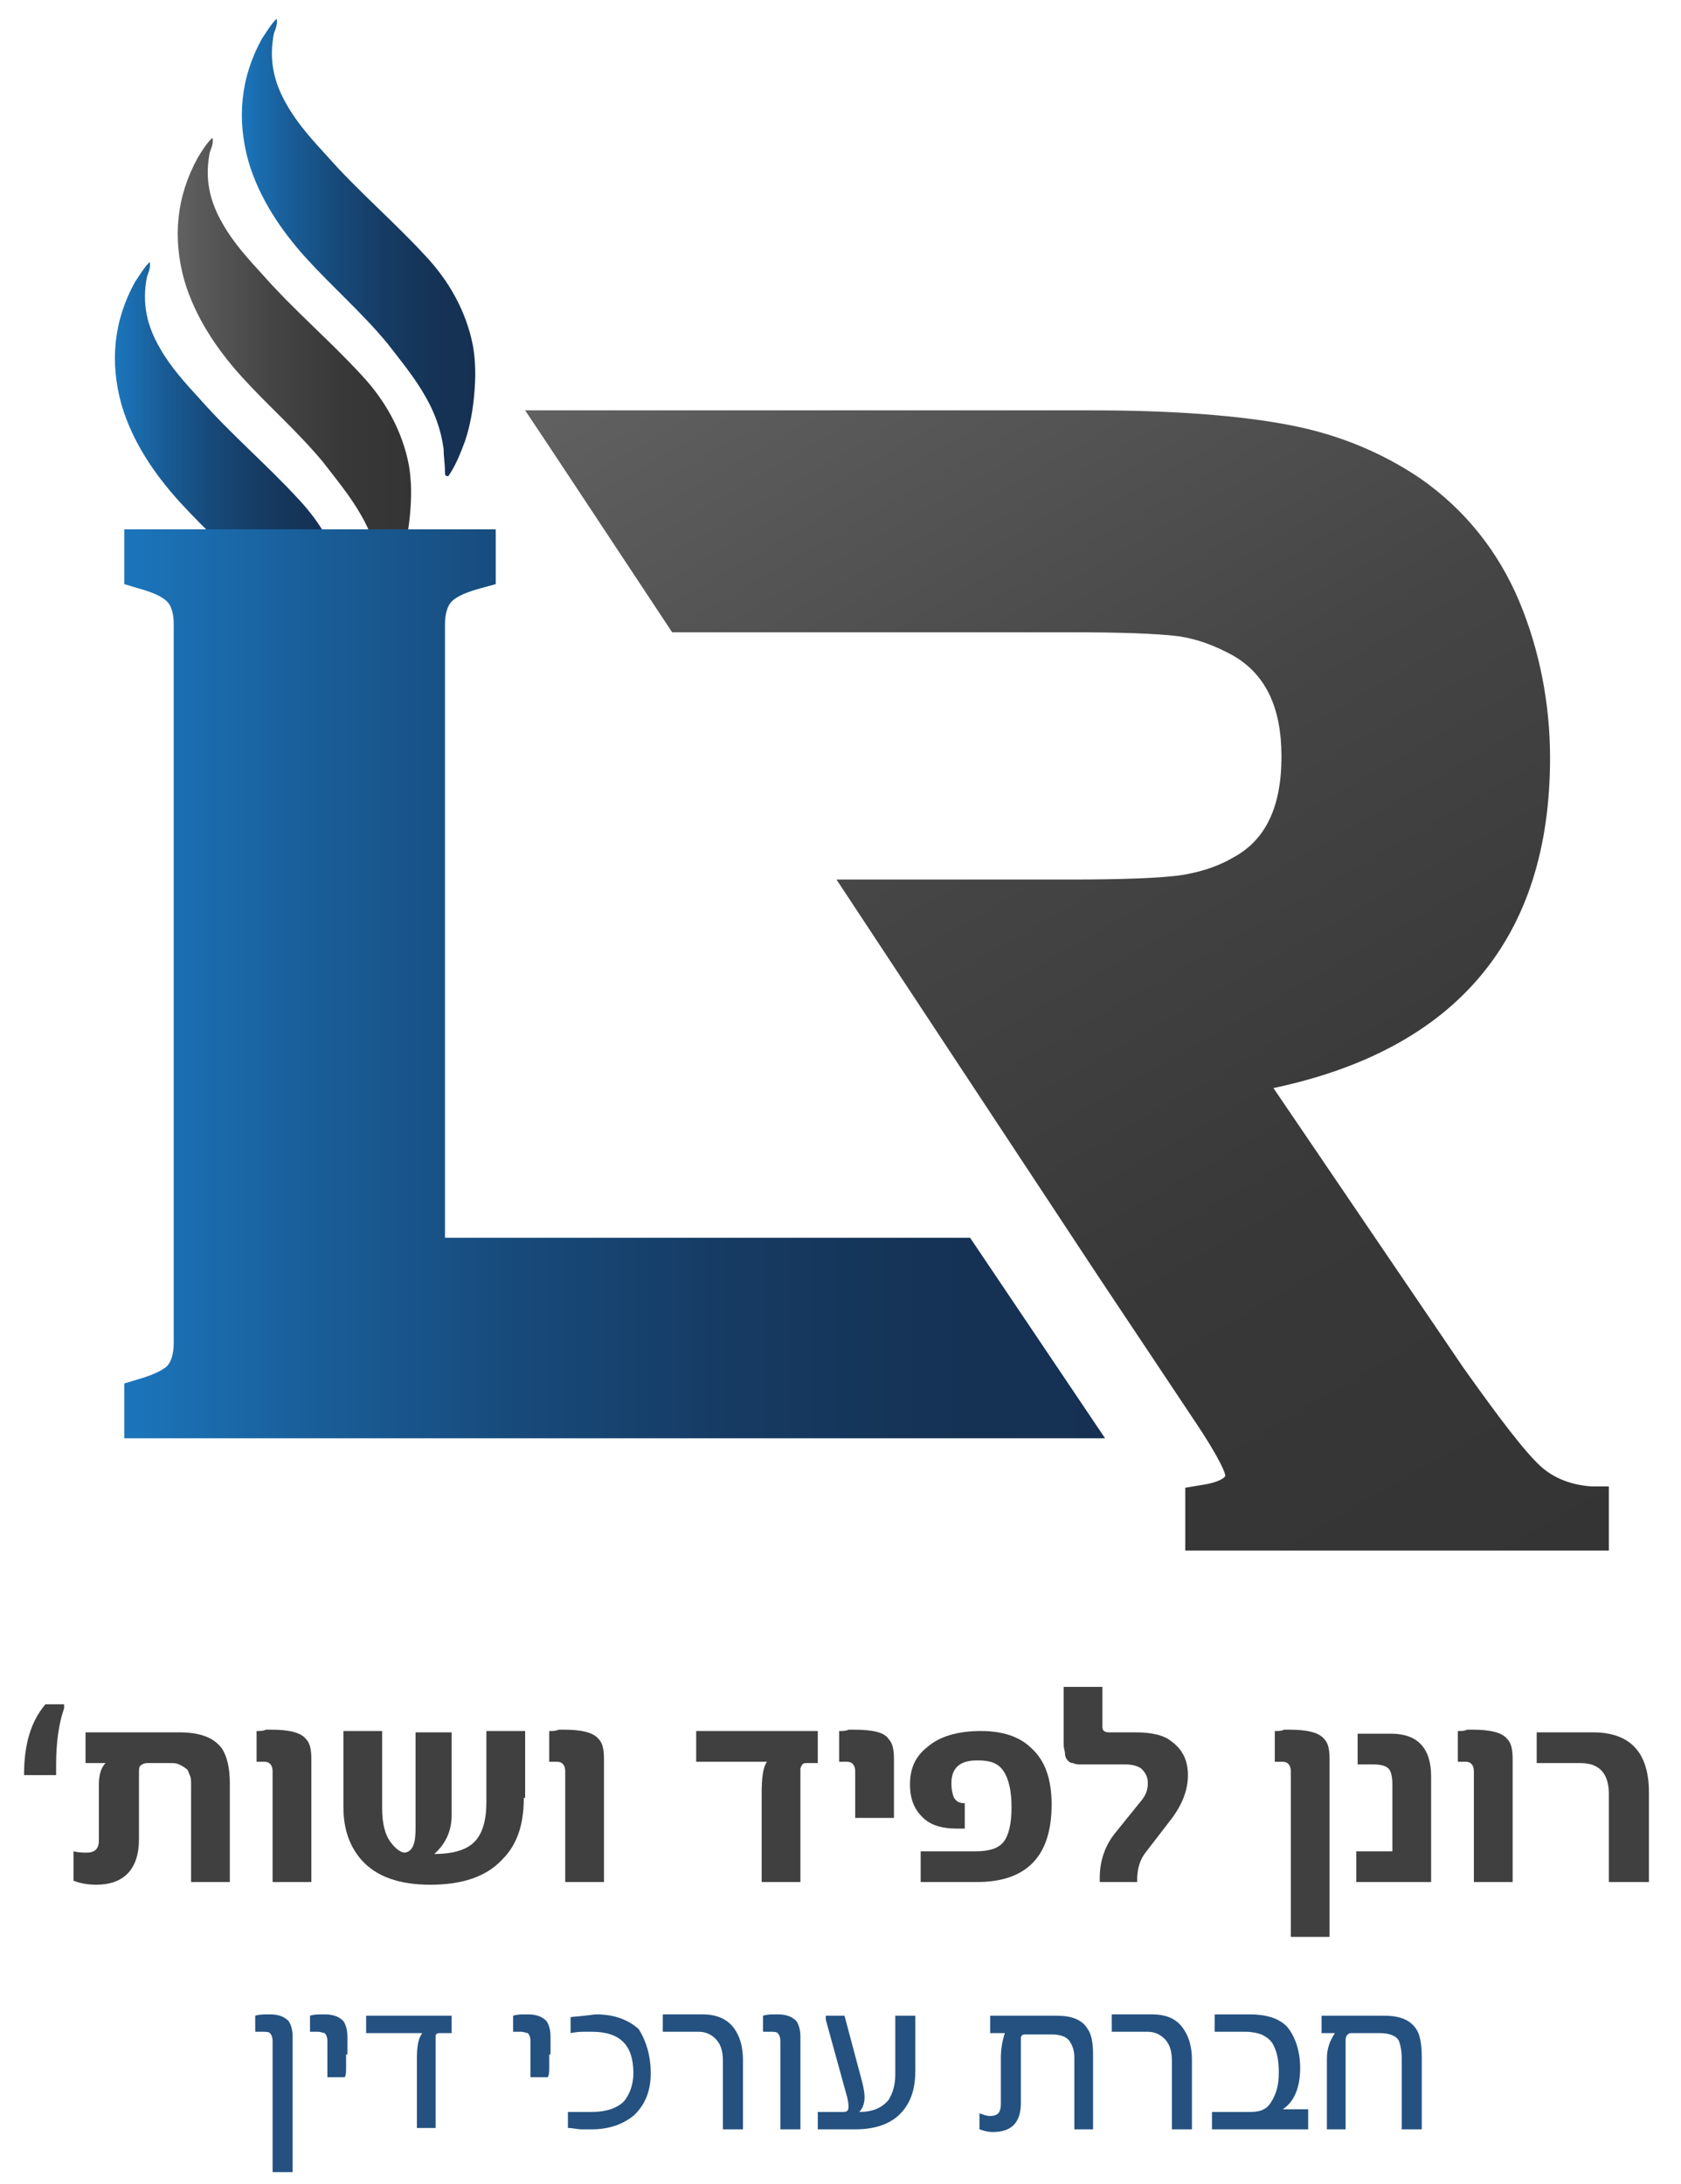 <svg xmlns="http://www.w3.org/2000/svg" xmlns:xlink="http://www.w3.org/1999/xlink" id="Layer_1" x="0px" y="0px" viewBox="0 0 125.8 163.4" style="enable-background:new 0 0 125.8 163.4;" xml:space="preserve"><g>	<g>		<path style="fill:#404041;" d="M1.8,132.8c0-2.3,0.5-4,1.6-5.3h1.4v0.3c-0.4,1.1-0.6,2.6-0.6,4.2v0.8H1.8z"></path>		<path style="fill:#404041;" d="M17.3,140.8h-3v-7.3c0-0.3,0-0.5-0.1-0.7s-0.1-0.4-0.3-0.5c-0.1-0.1-0.3-0.2-0.5-0.3   s-0.4-0.1-0.7-0.1H11c-0.2,0-0.4,0.1-0.5,0.2c-0.1,0.1-0.1,0.3-0.1,0.6v4.9c0,2.2-1.1,3.4-3.2,3.4c-0.6,0-1.2-0.1-1.7-0.3v-2.2   c0.4,0.1,0.8,0.1,1,0.1c0.6,0,0.9-0.3,0.9-0.9v-4.2c0-0.8,0.2-1.3,0.5-1.6H6.4v-2.3h7c1.6,0,2.6,0.4,3.2,1.2   c0.4,0.6,0.6,1.5,0.6,2.6V140.8z"></path>		<path style="fill:#404041;" d="M23.3,140.8h-2.9v-8.3c0-0.4-0.2-0.7-0.6-0.7h-0.2c0,0-0.1,0-0.2,0c-0.1,0-0.1,0-0.2,0v-2.3   c0.3,0,0.5,0,0.7-0.1c0.2,0,0.3,0,0.4,0c1.3,0,2.2,0.2,2.6,0.7c0.3,0.3,0.4,0.8,0.4,1.5V140.8z"></path>		<path style="fill:#404041;" d="M39.2,134.5c0,2-0.5,3.5-1.6,4.6c-1.2,1.3-3,1.9-5.4,1.9c-2.3,0-4-0.6-5.1-1.8   c-0.9-1-1.4-2.3-1.4-4v-5.7h2.9v5.8c0,1.1,0.2,2,0.7,2.6c0.3,0.4,0.7,0.7,1,0.7c0.6-0.1,0.8-0.7,0.8-1.8v-7.2h2.7v6.2   c0,1.1-0.4,2.1-1.3,2.9c1.4,0,2.4-0.3,3-0.9c0.6-0.6,0.9-1.6,0.9-3v-5.3h2.9V134.5z"></path>		<path style="fill:#404041;" d="M45.2,140.8h-2.9v-8.3c0-0.4-0.2-0.7-0.6-0.7h-0.2c0,0-0.1,0-0.2,0c-0.1,0-0.1,0-0.2,0v-2.3   c0.3,0,0.5,0,0.7-0.1c0.2,0,0.3,0,0.4,0c1.3,0,2.2,0.2,2.6,0.7c0.3,0.3,0.4,0.8,0.4,1.5V140.8z"></path>		<path style="fill:#404041;" d="M61.2,131.9h-0.9c-0.2,0-0.3,0.1-0.4,0.4c0,0.1,0,0.6,0,1.3v7.2h-2.9v-6.6c0-1.2,0.1-2,0.4-2.4   h-5.3v-2.3h9.1V131.9z"></path>		<path style="fill:#404041;" d="M67,136H64v-3.5c0-0.4-0.2-0.7-0.6-0.7h-0.2c0,0-0.1,0-0.2,0c-0.1,0-0.1,0-0.2,0v-2.3   c0.3,0,0.5,0,0.7-0.1c0.2,0,0.3,0,0.4,0c1.4,0,2.3,0.2,2.6,0.7c0.3,0.3,0.4,0.8,0.4,1.5V136z"></path>		<path style="fill:#404041;" d="M78.7,135c0,3.9-1.9,5.8-5.6,5.8h-4.2v-2.3H73c1,0,1.7-0.2,2.1-0.7c0.4-0.5,0.6-1.4,0.6-2.6   s-0.2-2.1-0.6-2.7c-0.4-0.6-1-0.8-1.9-0.8h-0.1c-1.3,0-1.9,0.6-1.9,1.7c0,0.5,0.1,0.9,0.2,1.1c0.2,0.3,0.4,0.4,0.8,0.4v1.9h-0.6   c-1,0-1.8-0.2-2.4-0.7c-0.7-0.6-1.1-1.4-1.1-2.6c0-1.2,0.4-2.1,1.3-2.8c0.9-0.8,2.3-1.2,4-1.2c1.6,0,2.9,0.4,3.8,1.3   C78.2,131.7,78.7,133.1,78.7,135z"></path>		<path style="fill:#404041;" d="M88.9,132.8c0,1.1-0.4,2.1-1.1,3.1l-2,2.6c-0.5,0.6-0.7,1.3-0.7,2.2v0.1h-2.8v-0.3   c0-1.3,0.4-2.4,1.1-3.3l2.1-2.6c0.3-0.4,0.4-0.8,0.4-1.2c0-0.5-0.2-0.8-0.5-1.1c-0.3-0.2-0.7-0.3-1.2-0.3h-3.3   c-0.2,0-0.4,0-0.6-0.1c-0.2,0-0.3-0.1-0.4-0.2s-0.2-0.3-0.2-0.5c0-0.2-0.1-0.4-0.1-0.7v-4.3h2.9v3c0,0.3,0.2,0.4,0.5,0.4h1.9   c1.3,0,2.2,0.2,2.8,0.7C88.5,130.9,88.9,131.7,88.9,132.8z"></path>		<path style="fill:#404041;" d="M99.5,144.9h-2.9v-12.4c0-0.4-0.2-0.7-0.6-0.7h-0.2c0,0-0.1,0-0.2,0c-0.1,0-0.1,0-0.2,0v-2.3   c0.3,0,0.5,0,0.7-0.1c0.2,0,0.3,0,0.4,0c1.3,0,2.2,0.2,2.6,0.7c0.3,0.3,0.4,0.8,0.4,1.5V144.9z"></path>		<path style="fill:#404041;" d="M107.2,140.8h-5.7v-2.3h2.7v-5c0-0.6-0.1-1-0.3-1.2c-0.2-0.2-0.6-0.3-1.1-0.3h-1.2v-2.3h2.5   c2,0,3,1.1,3,3.2V140.8z"></path>		<path style="fill:#404041;" d="M113.2,140.8h-2.9v-8.3c0-0.4-0.2-0.7-0.6-0.7h-0.2c0,0-0.1,0-0.2,0c-0.1,0-0.1,0-0.2,0v-2.3   c0.3,0,0.5,0,0.7-0.1c0.2,0,0.3,0,0.4,0c1.3,0,2.2,0.2,2.6,0.7c0.3,0.3,0.4,0.8,0.4,1.5V140.8z"></path>		<path style="fill:#404041;" d="M123.4,140.8h-3v-6.6c0-1.5-0.7-2.3-2.1-2.3H115v-2.3h4.2c2.8,0,4.2,1.5,4.2,4.5V140.8z"></path>	</g>	<g>		<path style="fill:#245180;" d="M21.8,162.5h-1.4v-9.8c0-0.3-0.1-0.5-0.2-0.6c-0.1-0.1-0.3-0.1-0.6-0.1h-0.2c0,0-0.1,0-0.1,0   c0,0-0.1,0-0.2,0v-1.2c0.3-0.1,0.6-0.1,1.1-0.1c0.7,0,1.1,0.2,1.4,0.5c0.2,0.3,0.3,0.7,0.3,1.2V162.5z"></path>		<path style="fill:#245180;" d="M25.9,153.7c0,0.4,0,0.7,0,1s0,0.5-0.1,0.7h-1.3c0-0.4,0-0.9,0-1.6v-1.1c0-0.3-0.1-0.5-0.2-0.6   c-0.1,0-0.3-0.1-0.5-0.1h-0.3c0,0-0.1,0-0.1,0s-0.1,0-0.2,0v-1.2c0.3-0.1,0.6-0.1,1.1-0.1c0.7,0,1.1,0.2,1.4,0.5   c0.2,0.3,0.3,0.7,0.3,1.2V153.7z"></path>		<path style="fill:#245180;" d="M33.7,152.1h-0.8c-0.2,0-0.3,0.1-0.3,0.2c0,0.1,0,0.2,0,0.3c0,0.2,0,0.3,0,0.6v6h-1.4V154   c0-0.9,0.1-1.5,0.4-1.9h-4.2v-1.3h6.4V152.1z"></path>		<path style="fill:#245180;" d="M41.1,153.7c0,0.4,0,0.7,0,1s0,0.5-0.1,0.7h-1.3c0-0.4,0-0.9,0-1.6v-1.1c0-0.3-0.1-0.5-0.2-0.6   c-0.1,0-0.3-0.1-0.5-0.1h-0.3c0,0-0.1,0-0.1,0s-0.1,0-0.2,0v-1.2c0.3-0.1,0.6-0.1,1.1-0.1c0.7,0,1.1,0.2,1.4,0.5   c0.2,0.3,0.3,0.7,0.3,1.2V153.7z"></path>		<path style="fill:#245180;" d="M48.7,155.1c0,1.3-0.4,2.3-1.2,3.1c-0.8,0.7-1.9,1.1-3.2,1.1c-0.3,0-0.5,0-0.8,0   c-0.3,0-0.6-0.1-1-0.1V158l0.9,0c0.2,0,0.3,0,0.5,0s0.3,0,0.4,0c1.1,0,1.9-0.3,2.4-0.8c0.4-0.5,0.7-1.2,0.7-2.1   c0-2.1-1-3.1-3.1-3.1c-0.1,0-0.2,0-0.5,0c-0.3,0-0.6,0-1.1,0.1v-1.2c1.2-0.1,1.8-0.2,1.9-0.2c1.4,0,2.4,0.4,3.2,1.1   C48.3,152.6,48.7,153.7,48.7,155.1z"></path>		<path style="fill:#245180;" d="M55.6,159.3h-1.5v-5.1c0-0.6-0.1-1.1-0.4-1.5c-0.3-0.4-0.8-0.7-1.4-0.7h-2.7v-1.3h3   c1.1,0,2,0.4,2.5,1.3c0.3,0.5,0.5,1.2,0.5,2.1V159.3z"></path>		<path style="fill:#245180;" d="M59.8,159.3h-1.4v-6.6c0-0.3-0.1-0.5-0.2-0.6c-0.1-0.1-0.3-0.1-0.6-0.1h-0.2c0,0-0.1,0-0.1,0   c0,0-0.1,0-0.2,0v-1.2c0.3-0.1,0.6-0.1,1.1-0.1c0.7,0,1.1,0.2,1.4,0.5c0.2,0.3,0.3,0.7,0.3,1.2V159.3z"></path>		<path style="fill:#245180;" d="M68.5,154.9c0,1.3-0.3,2.3-1,3.1c-0.8,0.9-2,1.3-3.5,1.3h-2.8V158h1.9c0.3,0,0.4-0.1,0.4-0.4   c0-0.1,0-0.3-0.1-0.7l-1.6-5.8v-0.3h1.4l1.2,4.5c0.2,0.7,0.3,1.2,0.3,1.6c0,0.4-0.1,0.8-0.4,1.1c1,0,1.7-0.3,2.2-0.9   c0.3-0.5,0.5-1.1,0.5-1.9v-4.4h1.5V154.9z"></path>		<path style="fill:#245180;" d="M81.9,159.3h-1.5v-5.4c0-0.4-0.1-0.8-0.3-1.1c-0.2-0.4-0.7-0.6-1.4-0.6h-2c-0.2,0-0.3,0.1-0.3,0.3   c0,0.1,0,0.4,0,0.8v4c0,1.5-0.7,2.2-2.1,2.2c-0.4,0-0.7-0.1-1-0.2v-1.2c0.3,0.1,0.5,0.2,0.8,0.2c0.6,0,0.8-0.3,0.8-0.9V154   c0-0.7,0.1-1.3,0.3-1.9h-1.1v-1.3h5c1.1,0,1.9,0.3,2.3,1c0.3,0.4,0.4,1.1,0.4,1.9V159.3z"></path>		<path style="fill:#245180;" d="M89.2,159.3h-1.5v-5.1c0-0.6-0.1-1.1-0.4-1.5c-0.3-0.4-0.8-0.7-1.4-0.7h-2.7v-1.3h3   c1.2,0,2,0.4,2.5,1.3c0.3,0.5,0.5,1.2,0.5,2.1V159.3z"></path>		<path style="fill:#245180;" d="M97.7,159.3h-7V158h2.9c0.7,0,1.2-0.2,1.5-0.7c0.4-0.6,0.6-1.3,0.6-2.2c0-0.9-0.1-1.5-0.4-2.1   c-0.2-0.4-0.5-0.6-0.9-0.8c-0.3-0.1-0.7-0.2-1.2-0.2h-2.3v-1.3h2.6c1.3,0,2.2,0.3,2.8,0.9c0.6,0.7,1,1.8,1,3.1   c0,1.4-0.4,2.5-1.3,3.1h1.9V159.3z"></path>		<path style="fill:#245180;" d="M106.4,159.3h-1.5V154c0-0.6-0.1-1-0.2-1.3c-0.2-0.4-0.7-0.6-1.5-0.6h-2.1c-0.2,0-0.4,0.2-0.4,0.5   c0,0,0,0.1,0,0.3s0,0.3,0,0.5v5.9h-1.4v-5.3c0-0.7,0.2-1.3,0.6-1.9h-1v-1.3h4.7c1.3,0,2.1,0.4,2.5,1.2c0.2,0.4,0.3,1.1,0.3,1.9   V159.3z"></path>	</g>	<g>		<g>			<g>				<linearGradient id="SVGID_1_" gradientUnits="userSpaceOnUse" x1="8.678" y1="36.684" x2="26.153" y2="36.684">					<stop offset="0" style="stop-color:#1B75BB"></stop>					<stop offset="0.202" style="stop-color:#195D97"></stop>					<stop offset="0.41" style="stop-color:#174979"></stop>					<stop offset="0.616" style="stop-color:#163B63"></stop>					<stop offset="0.815" style="stop-color:#153356"></stop>					<stop offset="1" style="stop-color:#153052"></stop>				</linearGradient>				<path style="fill:url(#SVGID_1_);" d="M11.2,19.6c0.1,0.4-0.1,0.8-0.2,1.1c-0.4,2,0,3.7,1,5.4c0.8,1.4,1.9,2.6,3,3.8     c2.3,2.6,5,4.9,7.3,7.4c1.8,1.9,3.1,4.2,3.6,6.8c0.2,1.2,0.2,2.3,0.1,3.5c-0.1,1.2-0.3,2.4-0.7,3.6c-0.3,0.8-0.6,1.6-1.1,2.4     c-0.1,0.1-0.1,0.3-0.3,0.2c-0.1,0-0.1-0.2-0.1-0.3c0-0.6-0.1-1.1-0.1-1.7c-0.2-1.5-0.7-2.8-1.4-4c-0.8-1.4-1.8-2.6-2.8-3.9     c-1.9-2.3-4.1-4.2-6.1-6.4c-1.9-2.1-3.5-4.5-4.3-7.2c-0.9-3.2-0.6-6.3,1-9.2C10.5,20.5,10.8,20,11.2,19.6z"></path>			</g>			<g>									<linearGradient id="SVGID_00000088816775238127764170000003254649608323161493_" gradientUnits="userSpaceOnUse" x1="13.292" y1="27.457" x2="30.767" y2="27.457">					<stop offset="0" style="stop-color:#616161"></stop>					<stop offset="7.712829e-02" style="stop-color:#5B5B5B"></stop>					<stop offset="0.398" style="stop-color:#464546"></stop>					<stop offset="0.71" style="stop-color:#393839"></stop>					<stop offset="1" style="stop-color:#353435"></stop>				</linearGradient>				<path style="fill:url(#SVGID_00000088816775238127764170000003254649608323161493_);" d="M15.9,10.3c0.1,0.4-0.1,0.8-0.2,1.1     c-0.4,2,0,3.7,1,5.4c0.8,1.4,1.9,2.6,3,3.8c2.3,2.6,5,4.9,7.3,7.4c1.8,1.9,3.1,4.2,3.6,6.8c0.2,1.2,0.2,2.3,0.1,3.5     c-0.1,1.2-0.3,2.4-0.7,3.6c-0.3,0.8-0.6,1.6-1.1,2.4c-0.1,0.1-0.1,0.3-0.3,0.2c-0.1,0-0.1-0.2-0.1-0.3c0-0.6-0.1-1.1-0.1-1.7     c-0.2-1.5-0.7-2.8-1.4-4c-0.8-1.4-1.8-2.6-2.8-3.9c-1.9-2.3-4.1-4.2-6.1-6.4c-1.9-2.1-3.5-4.5-4.3-7.2c-0.9-3.2-0.6-6.3,1-9.2     C15.1,11.3,15.4,10.8,15.9,10.3z"></path>			</g>			<g>									<linearGradient id="SVGID_00000123415912810017001580000007995682645468518530_" gradientUnits="userSpaceOnUse" x1="18.136" y1="18.496" x2="35.611" y2="18.496">					<stop offset="0" style="stop-color:#1B75BB"></stop>					<stop offset="0.202" style="stop-color:#195D97"></stop>					<stop offset="0.41" style="stop-color:#174979"></stop>					<stop offset="0.616" style="stop-color:#163B63"></stop>					<stop offset="0.815" style="stop-color:#153356"></stop>					<stop offset="1" style="stop-color:#153052"></stop>				</linearGradient>				<path style="fill:url(#SVGID_00000123415912810017001580000007995682645468518530_);" d="M20.7,1.4c0.1,0.4-0.1,0.8-0.2,1.1     c-0.4,2,0,3.7,1,5.4c0.8,1.4,1.9,2.6,3,3.8c2.3,2.6,5,4.9,7.3,7.4c1.8,1.9,3.1,4.2,3.6,6.8c0.2,1.2,0.2,2.3,0.1,3.5     c-0.1,1.2-0.3,2.4-0.7,3.6c-0.3,0.8-0.6,1.6-1.1,2.4c-0.1,0.1-0.1,0.3-0.3,0.2c-0.1,0-0.1-0.2-0.1-0.3c0-0.6-0.1-1.1-0.1-1.7     c-0.2-1.5-0.7-2.8-1.4-4c-0.8-1.4-1.8-2.6-2.8-3.9c-1.9-2.3-4.1-4.2-6.1-6.4c-1.9-2.1-3.5-4.5-4.3-7.2c-0.9-3.2-0.6-6.3,1-9.2     C20,2.3,20.3,1.8,20.7,1.4z"></path>			</g>		</g>					<linearGradient id="SVGID_00000095335877849137297370000005266791919556818353_" gradientUnits="userSpaceOnUse" x1="64.184" y1="16.283" x2="121.477" y2="115.517">			<stop offset="0" style="stop-color:#616161"></stop>			<stop offset="7.712829e-02" style="stop-color:#5B5B5B"></stop>			<stop offset="0.398" style="stop-color:#464546"></stop>			<stop offset="0.71" style="stop-color:#393839"></stop>			<stop offset="1" style="stop-color:#353435"></stop>		</linearGradient>		<path style="fill:url(#SVGID_00000095335877849137297370000005266791919556818353_);" d="M119.1,111.2c-1.5-0.1-2.8-0.6-3.8-1.5   c-1.2-1.1-3.1-3.6-5.8-7.4L95.3,81.4c13.7-2.9,20.7-11.2,20.7-24.7c0-4.1-0.8-8.1-2.3-11.7c-1.6-3.8-4.1-6.9-7.4-9.2   c-2.8-1.9-6.1-3.3-9.8-4c-3.6-0.7-8.6-1.1-14.7-1.1H39.3l2,3l9,13.6H54h0.4h25.5c4,0,6.7,0.1,8.3,0.3c1.4,0.2,2.7,0.7,4,1.4   c2.5,1.4,3.7,3.9,3.7,7.6c0,3.8-1.2,6.3-3.7,7.6c-1.2,0.7-2.6,1.1-4,1.3c-1.6,0.2-4.3,0.3-8.2,0.3H62.6l19.6,29.7v0l7,10.5   c2.3,3.4,2.5,4.3,2.5,4.4c0,0.1-0.4,0.5-1.8,0.7l-1.2,0.2v4.7h31.7v-4.8L119.1,111.2z"></path>					<linearGradient id="SVGID_00000125594356191476772660000003891620191790160794_" gradientUnits="userSpaceOnUse" x1="9.312" y1="73.61" x2="82.666" y2="73.61">			<stop offset="0" style="stop-color:#1B75BB"></stop>			<stop offset="0.202" style="stop-color:#195D97"></stop>			<stop offset="0.41" style="stop-color:#174979"></stop>			<stop offset="0.616" style="stop-color:#163B63"></stop>			<stop offset="0.815" style="stop-color:#153356"></stop>			<stop offset="1" style="stop-color:#153052"></stop>		</linearGradient>		<path style="fill:url(#SVGID_00000125594356191476772660000003891620191790160794_);" d="M72.6,92.6h-0.2h-3.2H33.3V78.2v-4.6   V46.7c0-0.8,0.2-1.4,0.5-1.7c0.2-0.2,0.7-0.6,2.2-1l1.1-0.3v-4.1H9.3v4.1l1,0.3c1.5,0.4,2,0.8,2.2,1c0.4,0.4,0.5,1.1,0.5,1.7v26.9   v3.6v23.3c0,0.5-0.1,1.3-0.5,1.7c-0.2,0.2-0.8,0.6-2.2,1l-1,0.3v4.1h70.7h1.4h1.3L72.6,92.6z"></path>	</g></g></svg>
